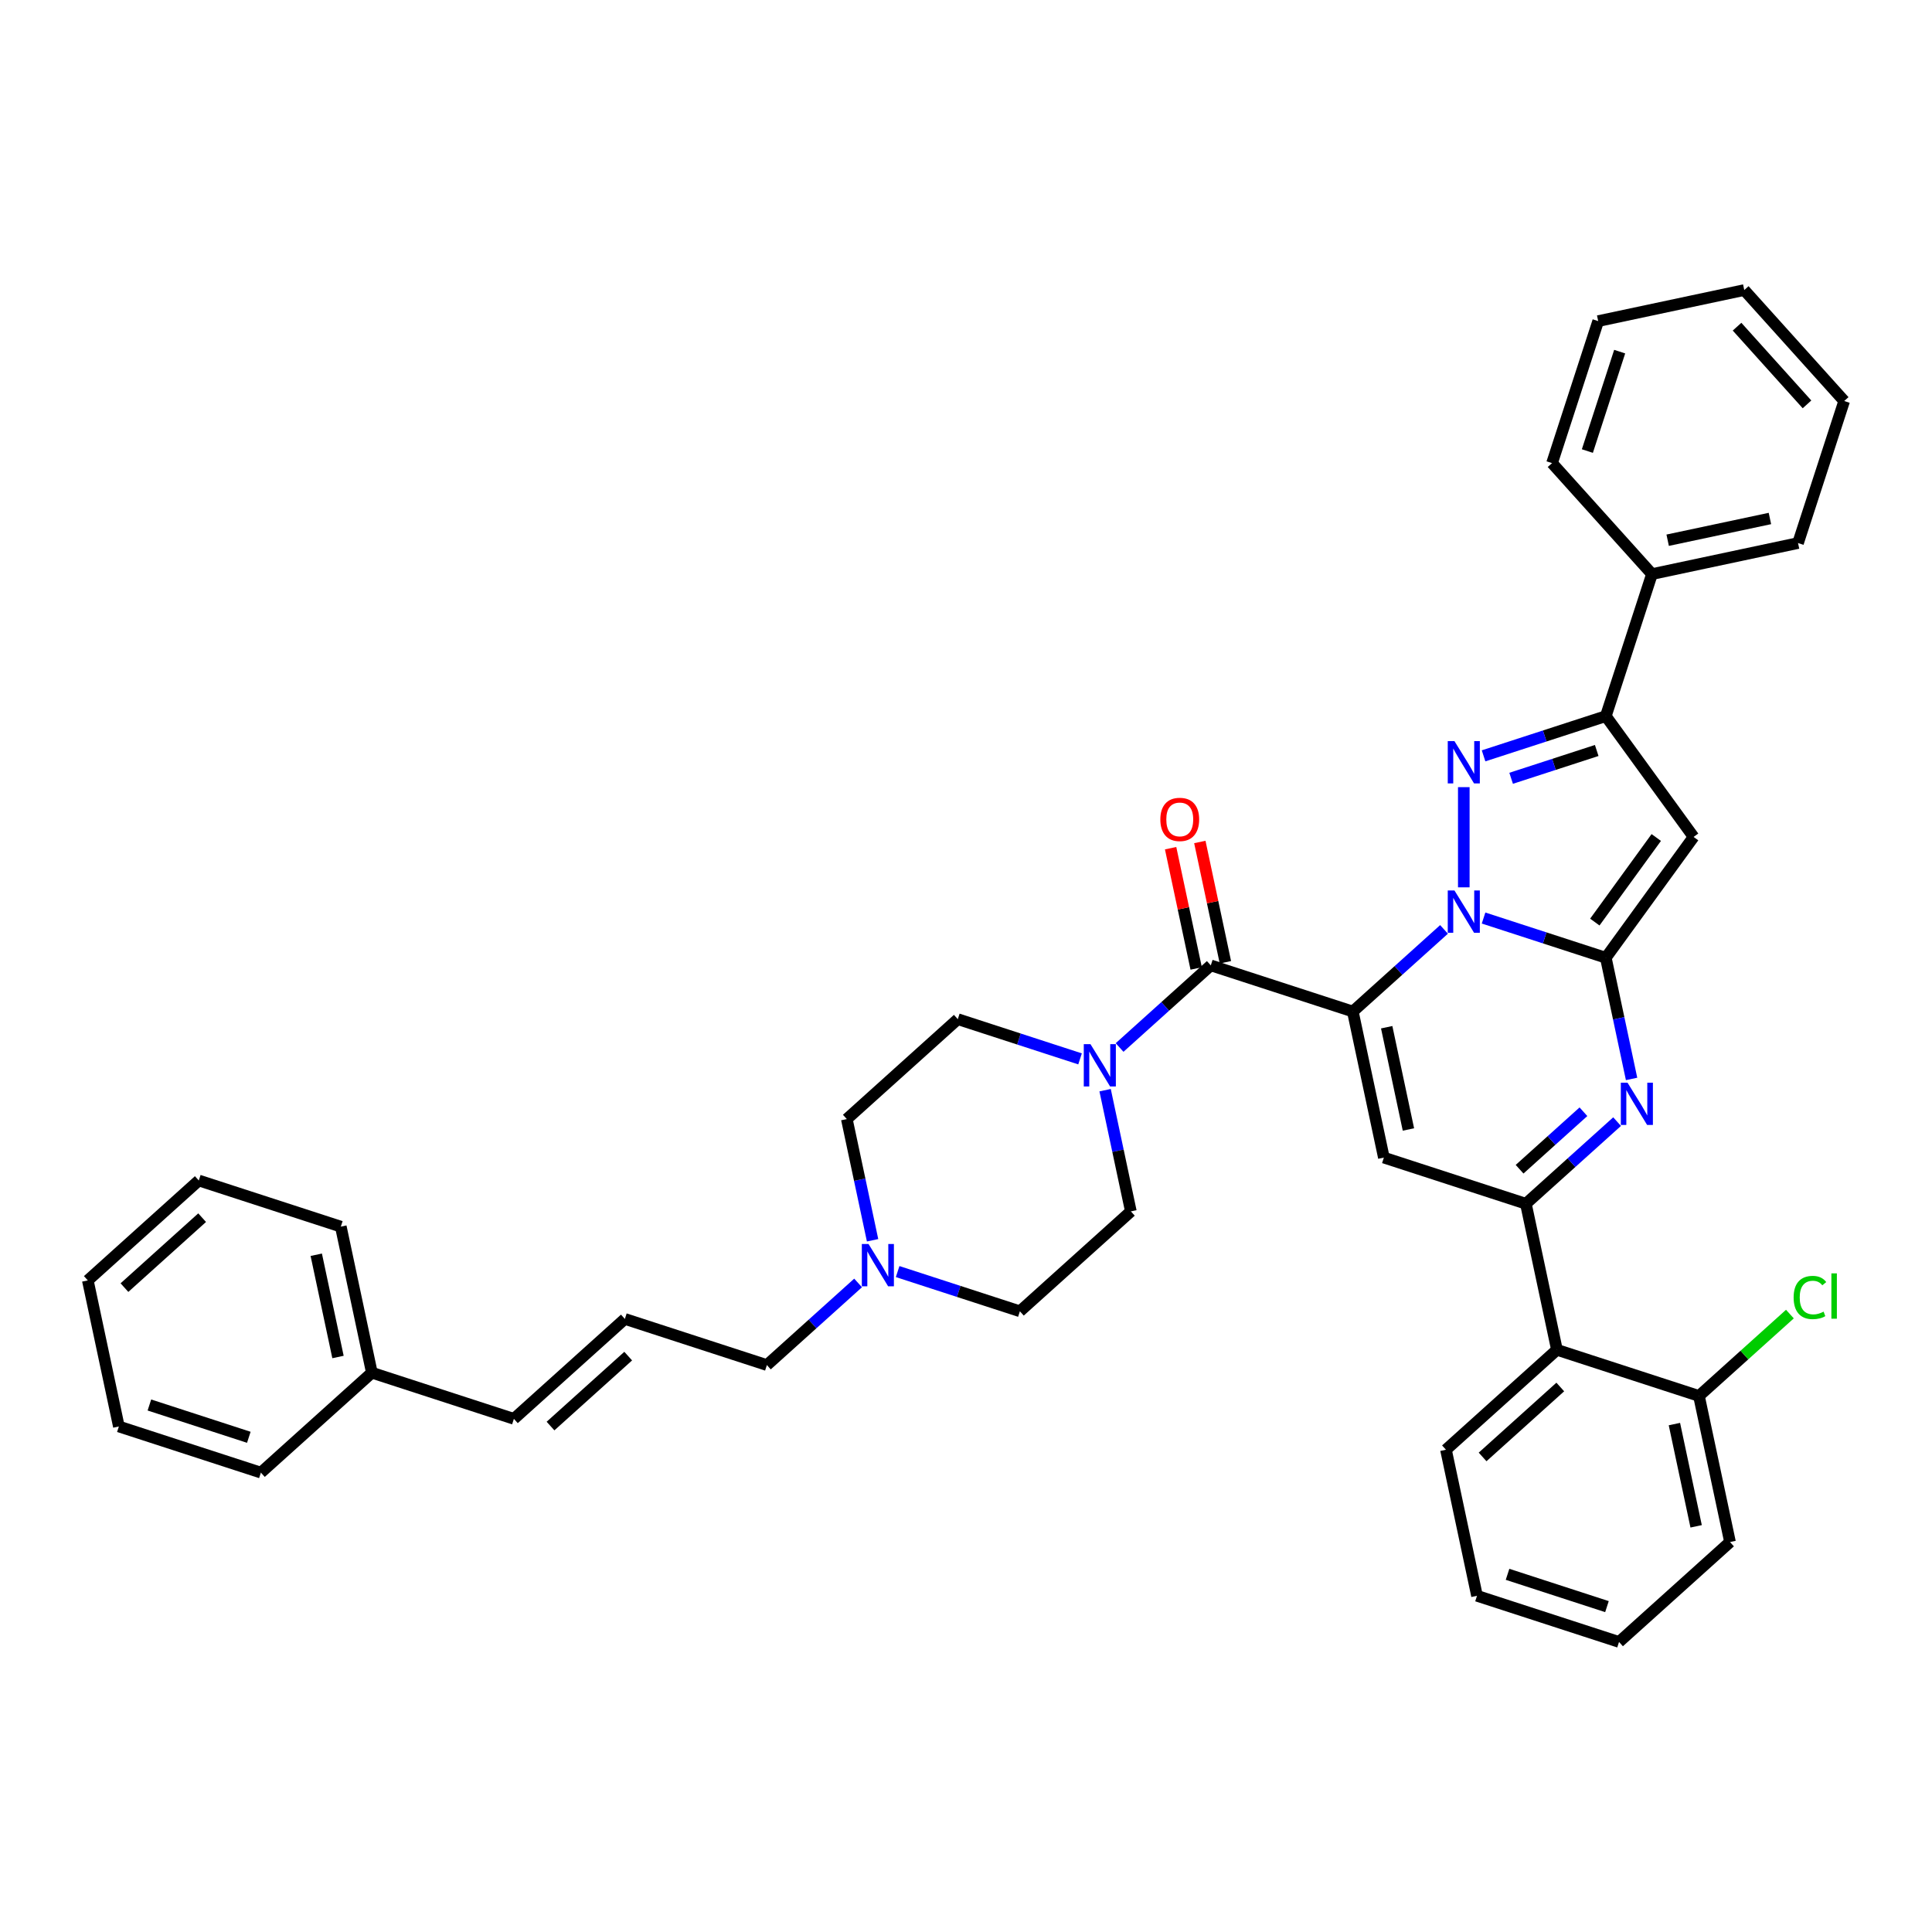 <?xml version='1.0' encoding='iso-8859-1'?>
<svg version='1.1' baseProfile='full'
              xmlns='http://www.w3.org/2000/svg'
                      xmlns:rdkit='http://www.rdkit.org/xml'
                      xmlns:xlink='http://www.w3.org/1999/xlink'
                  xml:space='preserve'
width='1000px' height='1000px' viewBox='0 0 1000 1000'>
<!-- END OF HEADER -->
<rect style='opacity:1.0;fill:#FFFFFF;stroke:none' width='1000' height='1000' x='0' y='0'> </rect>
<path class='bond-0' d='M 444.149,664.053 L 420.545,685.306' style='fill:none;fill-rule:evenodd;stroke:#0000FF;stroke-width:6px;stroke-linecap:butt;stroke-linejoin:miter;stroke-opacity:1' />
<path class='bond-0' d='M 420.545,685.306 L 396.941,706.559' style='fill:none;fill-rule:evenodd;stroke:#000000;stroke-width:6px;stroke-linecap:butt;stroke-linejoin:miter;stroke-opacity:1' />
<path class='bond-1' d='M 464.616,658.164 L 496.255,668.444' style='fill:none;fill-rule:evenodd;stroke:#0000FF;stroke-width:6px;stroke-linecap:butt;stroke-linejoin:miter;stroke-opacity:1' />
<path class='bond-1' d='M 496.255,668.444 L 527.894,678.724' style='fill:none;fill-rule:evenodd;stroke:#000000;stroke-width:6px;stroke-linecap:butt;stroke-linejoin:miter;stroke-opacity:1' />
<path class='bond-2' d='M 451.645,641.961 L 444.979,610.597' style='fill:none;fill-rule:evenodd;stroke:#0000FF;stroke-width:6px;stroke-linecap:butt;stroke-linejoin:miter;stroke-opacity:1' />
<path class='bond-2' d='M 444.979,610.597 L 438.312,579.233' style='fill:none;fill-rule:evenodd;stroke:#000000;stroke-width:6px;stroke-linecap:butt;stroke-linejoin:miter;stroke-opacity:1' />
<path class='bond-3' d='M 626.705,499.678 L 603.102,520.931' style='fill:none;fill-rule:evenodd;stroke:#000000;stroke-width:6px;stroke-linecap:butt;stroke-linejoin:miter;stroke-opacity:1' />
<path class='bond-3' d='M 603.102,520.931 L 579.498,542.184' style='fill:none;fill-rule:evenodd;stroke:#0000FF;stroke-width:6px;stroke-linecap:butt;stroke-linejoin:miter;stroke-opacity:1' />
<path class='bond-4' d='M 634.266,498.071 L 627.649,466.939' style='fill:none;fill-rule:evenodd;stroke:#000000;stroke-width:6px;stroke-linecap:butt;stroke-linejoin:miter;stroke-opacity:1' />
<path class='bond-4' d='M 627.649,466.939 L 621.031,435.807' style='fill:none;fill-rule:evenodd;stroke:#FF0000;stroke-width:6px;stroke-linecap:butt;stroke-linejoin:miter;stroke-opacity:1' />
<path class='bond-4' d='M 619.145,501.285 L 612.528,470.153' style='fill:none;fill-rule:evenodd;stroke:#000000;stroke-width:6px;stroke-linecap:butt;stroke-linejoin:miter;stroke-opacity:1' />
<path class='bond-4' d='M 612.528,470.153 L 605.91,439.021' style='fill:none;fill-rule:evenodd;stroke:#FF0000;stroke-width:6px;stroke-linecap:butt;stroke-linejoin:miter;stroke-opacity:1' />
<path class='bond-5' d='M 626.705,499.678 L 700.217,523.564' style='fill:none;fill-rule:evenodd;stroke:#000000;stroke-width:6px;stroke-linecap:butt;stroke-linejoin:miter;stroke-opacity:1' />
<path class='bond-6' d='M 559.031,548.073 L 527.392,537.793' style='fill:none;fill-rule:evenodd;stroke:#0000FF;stroke-width:6px;stroke-linecap:butt;stroke-linejoin:miter;stroke-opacity:1' />
<path class='bond-6' d='M 527.392,537.793 L 495.753,527.513' style='fill:none;fill-rule:evenodd;stroke:#000000;stroke-width:6px;stroke-linecap:butt;stroke-linejoin:miter;stroke-opacity:1' />
<path class='bond-7' d='M 572.002,564.276 L 578.668,595.64' style='fill:none;fill-rule:evenodd;stroke:#0000FF;stroke-width:6px;stroke-linecap:butt;stroke-linejoin:miter;stroke-opacity:1' />
<path class='bond-7' d='M 578.668,595.64 L 585.335,627.004' style='fill:none;fill-rule:evenodd;stroke:#000000;stroke-width:6px;stroke-linecap:butt;stroke-linejoin:miter;stroke-opacity:1' />
<path class='bond-8' d='M 323.43,682.673 L 396.941,706.559' style='fill:none;fill-rule:evenodd;stroke:#000000;stroke-width:6px;stroke-linecap:butt;stroke-linejoin:miter;stroke-opacity:1' />
<path class='bond-9' d='M 323.43,682.673 L 265.989,734.394' style='fill:none;fill-rule:evenodd;stroke:#000000;stroke-width:6px;stroke-linecap:butt;stroke-linejoin:miter;stroke-opacity:1' />
<path class='bond-9' d='M 325.158,701.92 L 284.949,738.124' style='fill:none;fill-rule:evenodd;stroke:#000000;stroke-width:6px;stroke-linecap:butt;stroke-linejoin:miter;stroke-opacity:1' />
<path class='bond-10' d='M 876.602,433.196 L 831.169,370.664' style='fill:none;fill-rule:evenodd;stroke:#000000;stroke-width:6px;stroke-linecap:butt;stroke-linejoin:miter;stroke-opacity:1' />
<path class='bond-11' d='M 876.602,433.196 L 831.169,495.729' style='fill:none;fill-rule:evenodd;stroke:#000000;stroke-width:6px;stroke-linecap:butt;stroke-linejoin:miter;stroke-opacity:1' />
<path class='bond-11' d='M 857.281,433.49 L 825.478,477.262' style='fill:none;fill-rule:evenodd;stroke:#000000;stroke-width:6px;stroke-linecap:butt;stroke-linejoin:miter;stroke-opacity:1' />
<path class='bond-12' d='M 831.169,370.664 L 855.055,297.152' style='fill:none;fill-rule:evenodd;stroke:#000000;stroke-width:6px;stroke-linecap:butt;stroke-linejoin:miter;stroke-opacity:1' />
<path class='bond-13' d='M 831.169,370.664 L 799.531,380.944' style='fill:none;fill-rule:evenodd;stroke:#000000;stroke-width:6px;stroke-linecap:butt;stroke-linejoin:miter;stroke-opacity:1' />
<path class='bond-13' d='M 799.531,380.944 L 767.892,391.224' style='fill:none;fill-rule:evenodd;stroke:#0000FF;stroke-width:6px;stroke-linecap:butt;stroke-linejoin:miter;stroke-opacity:1' />
<path class='bond-13' d='M 826.455,388.45 L 804.308,395.646' style='fill:none;fill-rule:evenodd;stroke:#000000;stroke-width:6px;stroke-linecap:butt;stroke-linejoin:miter;stroke-opacity:1' />
<path class='bond-13' d='M 804.308,395.646 L 782.16,402.842' style='fill:none;fill-rule:evenodd;stroke:#0000FF;stroke-width:6px;stroke-linecap:butt;stroke-linejoin:miter;stroke-opacity:1' />
<path class='bond-14' d='M 757.658,407.426 L 757.658,459.288' style='fill:none;fill-rule:evenodd;stroke:#0000FF;stroke-width:6px;stroke-linecap:butt;stroke-linejoin:miter;stroke-opacity:1' />
<path class='bond-15' d='M 831.169,495.729 L 799.531,485.449' style='fill:none;fill-rule:evenodd;stroke:#000000;stroke-width:6px;stroke-linecap:butt;stroke-linejoin:miter;stroke-opacity:1' />
<path class='bond-15' d='M 799.531,485.449 L 767.892,475.169' style='fill:none;fill-rule:evenodd;stroke:#0000FF;stroke-width:6px;stroke-linecap:butt;stroke-linejoin:miter;stroke-opacity:1' />
<path class='bond-16' d='M 831.169,495.729 L 837.836,527.093' style='fill:none;fill-rule:evenodd;stroke:#000000;stroke-width:6px;stroke-linecap:butt;stroke-linejoin:miter;stroke-opacity:1' />
<path class='bond-16' d='M 837.836,527.093 L 844.503,558.457' style='fill:none;fill-rule:evenodd;stroke:#0000FF;stroke-width:6px;stroke-linecap:butt;stroke-linejoin:miter;stroke-opacity:1' />
<path class='bond-17' d='M 747.424,481.058 L 723.821,502.311' style='fill:none;fill-rule:evenodd;stroke:#0000FF;stroke-width:6px;stroke-linecap:butt;stroke-linejoin:miter;stroke-opacity:1' />
<path class='bond-17' d='M 723.821,502.311 L 700.217,523.564' style='fill:none;fill-rule:evenodd;stroke:#000000;stroke-width:6px;stroke-linecap:butt;stroke-linejoin:miter;stroke-opacity:1' />
<path class='bond-18' d='M 700.217,523.564 L 716.287,599.169' style='fill:none;fill-rule:evenodd;stroke:#000000;stroke-width:6px;stroke-linecap:butt;stroke-linejoin:miter;stroke-opacity:1' />
<path class='bond-18' d='M 717.749,531.69 L 728.998,584.614' style='fill:none;fill-rule:evenodd;stroke:#000000;stroke-width:6px;stroke-linecap:butt;stroke-linejoin:miter;stroke-opacity:1' />
<path class='bond-19' d='M 716.287,599.169 L 789.799,623.054' style='fill:none;fill-rule:evenodd;stroke:#000000;stroke-width:6px;stroke-linecap:butt;stroke-linejoin:miter;stroke-opacity:1' />
<path class='bond-20' d='M 789.799,623.054 L 805.869,698.66' style='fill:none;fill-rule:evenodd;stroke:#000000;stroke-width:6px;stroke-linecap:butt;stroke-linejoin:miter;stroke-opacity:1' />
<path class='bond-21' d='M 789.799,623.054 L 813.402,601.802' style='fill:none;fill-rule:evenodd;stroke:#000000;stroke-width:6px;stroke-linecap:butt;stroke-linejoin:miter;stroke-opacity:1' />
<path class='bond-21' d='M 813.402,601.802 L 837.006,580.549' style='fill:none;fill-rule:evenodd;stroke:#0000FF;stroke-width:6px;stroke-linecap:butt;stroke-linejoin:miter;stroke-opacity:1' />
<path class='bond-21' d='M 786.536,605.19 L 803.058,590.313' style='fill:none;fill-rule:evenodd;stroke:#000000;stroke-width:6px;stroke-linecap:butt;stroke-linejoin:miter;stroke-opacity:1' />
<path class='bond-21' d='M 803.058,590.313 L 819.581,575.436' style='fill:none;fill-rule:evenodd;stroke:#0000FF;stroke-width:6px;stroke-linecap:butt;stroke-linejoin:miter;stroke-opacity:1' />
<path class='bond-22' d='M 805.869,698.66 L 748.428,750.38' style='fill:none;fill-rule:evenodd;stroke:#000000;stroke-width:6px;stroke-linecap:butt;stroke-linejoin:miter;stroke-opacity:1' />
<path class='bond-22' d='M 807.597,717.906 L 767.388,754.11' style='fill:none;fill-rule:evenodd;stroke:#000000;stroke-width:6px;stroke-linecap:butt;stroke-linejoin:miter;stroke-opacity:1' />
<path class='bond-23' d='M 805.869,698.66 L 879.381,722.545' style='fill:none;fill-rule:evenodd;stroke:#000000;stroke-width:6px;stroke-linecap:butt;stroke-linejoin:miter;stroke-opacity:1' />
<path class='bond-24' d='M 748.428,750.38 L 764.499,825.985' style='fill:none;fill-rule:evenodd;stroke:#000000;stroke-width:6px;stroke-linecap:butt;stroke-linejoin:miter;stroke-opacity:1' />
<path class='bond-25' d='M 879.381,722.545 L 895.451,798.151' style='fill:none;fill-rule:evenodd;stroke:#000000;stroke-width:6px;stroke-linecap:butt;stroke-linejoin:miter;stroke-opacity:1' />
<path class='bond-25' d='M 866.67,737.1 L 877.919,790.024' style='fill:none;fill-rule:evenodd;stroke:#000000;stroke-width:6px;stroke-linecap:butt;stroke-linejoin:miter;stroke-opacity:1' />
<path class='bond-26' d='M 879.381,722.545 L 902.915,701.355' style='fill:none;fill-rule:evenodd;stroke:#000000;stroke-width:6px;stroke-linecap:butt;stroke-linejoin:miter;stroke-opacity:1' />
<path class='bond-26' d='M 902.915,701.355 L 926.449,680.165' style='fill:none;fill-rule:evenodd;stroke:#00CC00;stroke-width:6px;stroke-linecap:butt;stroke-linejoin:miter;stroke-opacity:1' />
<path class='bond-27' d='M 764.499,825.985 L 838.01,849.871' style='fill:none;fill-rule:evenodd;stroke:#000000;stroke-width:6px;stroke-linecap:butt;stroke-linejoin:miter;stroke-opacity:1' />
<path class='bond-27' d='M 780.302,814.866 L 831.76,831.586' style='fill:none;fill-rule:evenodd;stroke:#000000;stroke-width:6px;stroke-linecap:butt;stroke-linejoin:miter;stroke-opacity:1' />
<path class='bond-28' d='M 855.055,297.152 L 930.66,281.082' style='fill:none;fill-rule:evenodd;stroke:#000000;stroke-width:6px;stroke-linecap:butt;stroke-linejoin:miter;stroke-opacity:1' />
<path class='bond-28' d='M 863.181,279.621 L 916.105,268.371' style='fill:none;fill-rule:evenodd;stroke:#000000;stroke-width:6px;stroke-linecap:butt;stroke-linejoin:miter;stroke-opacity:1' />
<path class='bond-29' d='M 855.055,297.152 L 803.335,239.711' style='fill:none;fill-rule:evenodd;stroke:#000000;stroke-width:6px;stroke-linecap:butt;stroke-linejoin:miter;stroke-opacity:1' />
<path class='bond-30' d='M 930.66,281.082 L 954.545,207.57' style='fill:none;fill-rule:evenodd;stroke:#000000;stroke-width:6px;stroke-linecap:butt;stroke-linejoin:miter;stroke-opacity:1' />
<path class='bond-31' d='M 803.335,239.711 L 827.22,166.2' style='fill:none;fill-rule:evenodd;stroke:#000000;stroke-width:6px;stroke-linecap:butt;stroke-linejoin:miter;stroke-opacity:1' />
<path class='bond-31' d='M 821.62,233.462 L 838.339,182.004' style='fill:none;fill-rule:evenodd;stroke:#000000;stroke-width:6px;stroke-linecap:butt;stroke-linejoin:miter;stroke-opacity:1' />
<path class='bond-32' d='M 954.545,207.57 L 902.825,150.129' style='fill:none;fill-rule:evenodd;stroke:#000000;stroke-width:6px;stroke-linecap:butt;stroke-linejoin:miter;stroke-opacity:1' />
<path class='bond-32' d='M 935.299,209.298 L 899.095,169.089' style='fill:none;fill-rule:evenodd;stroke:#000000;stroke-width:6px;stroke-linecap:butt;stroke-linejoin:miter;stroke-opacity:1' />
<path class='bond-33' d='M 827.22,166.2 L 902.825,150.129' style='fill:none;fill-rule:evenodd;stroke:#000000;stroke-width:6px;stroke-linecap:butt;stroke-linejoin:miter;stroke-opacity:1' />
<path class='bond-34' d='M 895.451,798.151 L 838.01,849.871' style='fill:none;fill-rule:evenodd;stroke:#000000;stroke-width:6px;stroke-linecap:butt;stroke-linejoin:miter;stroke-opacity:1' />
<path class='bond-35' d='M 265.989,734.394 L 192.477,710.508' style='fill:none;fill-rule:evenodd;stroke:#000000;stroke-width:6px;stroke-linecap:butt;stroke-linejoin:miter;stroke-opacity:1' />
<path class='bond-36' d='M 192.477,710.508 L 176.407,634.903' style='fill:none;fill-rule:evenodd;stroke:#000000;stroke-width:6px;stroke-linecap:butt;stroke-linejoin:miter;stroke-opacity:1' />
<path class='bond-36' d='M 174.946,702.382 L 163.696,649.458' style='fill:none;fill-rule:evenodd;stroke:#000000;stroke-width:6px;stroke-linecap:butt;stroke-linejoin:miter;stroke-opacity:1' />
<path class='bond-37' d='M 192.477,710.508 L 135.036,762.228' style='fill:none;fill-rule:evenodd;stroke:#000000;stroke-width:6px;stroke-linecap:butt;stroke-linejoin:miter;stroke-opacity:1' />
<path class='bond-38' d='M 527.894,678.724 L 585.335,627.004' style='fill:none;fill-rule:evenodd;stroke:#000000;stroke-width:6px;stroke-linecap:butt;stroke-linejoin:miter;stroke-opacity:1' />
<path class='bond-39' d='M 438.312,579.233 L 495.753,527.513' style='fill:none;fill-rule:evenodd;stroke:#000000;stroke-width:6px;stroke-linecap:butt;stroke-linejoin:miter;stroke-opacity:1' />
<path class='bond-40' d='M 176.407,634.903 L 102.896,611.018' style='fill:none;fill-rule:evenodd;stroke:#000000;stroke-width:6px;stroke-linecap:butt;stroke-linejoin:miter;stroke-opacity:1' />
<path class='bond-41' d='M 135.036,762.228 L 61.525,738.343' style='fill:none;fill-rule:evenodd;stroke:#000000;stroke-width:6px;stroke-linecap:butt;stroke-linejoin:miter;stroke-opacity:1' />
<path class='bond-41' d='M 128.787,743.943 L 77.329,727.224' style='fill:none;fill-rule:evenodd;stroke:#000000;stroke-width:6px;stroke-linecap:butt;stroke-linejoin:miter;stroke-opacity:1' />
<path class='bond-42' d='M 102.896,611.018 L 45.455,662.738' style='fill:none;fill-rule:evenodd;stroke:#000000;stroke-width:6px;stroke-linecap:butt;stroke-linejoin:miter;stroke-opacity:1' />
<path class='bond-42' d='M 104.623,630.264 L 64.415,666.468' style='fill:none;fill-rule:evenodd;stroke:#000000;stroke-width:6px;stroke-linecap:butt;stroke-linejoin:miter;stroke-opacity:1' />
<path class='bond-43' d='M 61.525,738.343 L 45.455,662.738' style='fill:none;fill-rule:evenodd;stroke:#000000;stroke-width:6px;stroke-linecap:butt;stroke-linejoin:miter;stroke-opacity:1' />
<path  class='atom-0' d='M 449.544 643.894
L 456.717 655.488
Q 457.428 656.632, 458.572 658.703
Q 459.716 660.775, 459.778 660.899
L 459.778 643.894
L 462.684 643.894
L 462.684 665.784
L 459.685 665.784
L 451.986 653.107
Q 451.09 651.623, 450.131 649.923
Q 449.204 648.222, 448.925 647.697
L 448.925 665.784
L 446.081 665.784
L 446.081 643.894
L 449.544 643.894
' fill='#0000FF'/>
<path  class='atom-2' d='M 564.426 540.454
L 571.599 552.048
Q 572.31 553.192, 573.454 555.263
Q 574.598 557.335, 574.66 557.458
L 574.66 540.454
L 577.566 540.454
L 577.566 562.343
L 574.567 562.343
L 566.868 549.667
Q 565.972 548.183, 565.013 546.482
Q 564.086 544.782, 563.807 544.256
L 563.807 562.343
L 560.963 562.343
L 560.963 540.454
L 564.426 540.454
' fill='#0000FF'/>
<path  class='atom-3' d='M 600.587 424.135
Q 600.587 418.879, 603.184 415.941
Q 605.781 413.004, 610.635 413.004
Q 615.489 413.004, 618.086 415.941
Q 620.683 418.879, 620.683 424.135
Q 620.683 429.453, 618.055 432.482
Q 615.427 435.482, 610.635 435.482
Q 605.812 435.482, 603.184 432.482
Q 600.587 429.483, 600.587 424.135
M 610.635 433.008
Q 613.974 433.008, 615.767 430.782
Q 617.592 428.525, 617.592 424.135
Q 617.592 419.837, 615.767 417.673
Q 613.974 415.478, 610.635 415.478
Q 607.296 415.478, 605.472 417.642
Q 603.679 419.806, 603.679 424.135
Q 603.679 428.556, 605.472 430.782
Q 607.296 433.008, 610.635 433.008
' fill='#FF0000'/>
<path  class='atom-7' d='M 752.819 383.604
L 759.992 395.198
Q 760.703 396.342, 761.847 398.414
Q 762.991 400.485, 763.053 400.609
L 763.053 383.604
L 765.959 383.604
L 765.959 405.494
L 762.96 405.494
L 755.262 392.818
Q 754.365 391.334, 753.407 389.633
Q 752.479 387.933, 752.201 387.407
L 752.201 405.494
L 749.356 405.494
L 749.356 383.604
L 752.819 383.604
' fill='#0000FF'/>
<path  class='atom-9' d='M 752.819 460.899
L 759.992 472.493
Q 760.703 473.637, 761.847 475.708
Q 762.991 477.78, 763.053 477.903
L 763.053 460.899
L 765.959 460.899
L 765.959 482.788
L 762.96 482.788
L 755.262 470.112
Q 754.365 468.628, 753.407 466.928
Q 752.479 465.227, 752.201 464.701
L 752.201 482.788
L 749.356 482.788
L 749.356 460.899
L 752.819 460.899
' fill='#0000FF'/>
<path  class='atom-13' d='M 842.401 560.389
L 849.574 571.984
Q 850.285 573.127, 851.429 575.199
Q 852.573 577.27, 852.635 577.394
L 852.635 560.389
L 855.541 560.389
L 855.541 582.279
L 852.542 582.279
L 844.844 569.603
Q 843.947 568.119, 842.989 566.418
Q 842.061 564.718, 841.783 564.192
L 841.783 582.279
L 838.938 582.279
L 838.938 560.389
L 842.401 560.389
' fill='#0000FF'/>
<path  class='atom-26' d='M 928.381 671.582
Q 928.381 666.141, 930.916 663.297
Q 933.483 660.421, 938.337 660.421
Q 942.851 660.421, 945.262 663.606
L 943.222 665.275
Q 941.459 662.956, 938.337 662.956
Q 935.028 662.956, 933.266 665.183
Q 931.535 667.378, 931.535 671.582
Q 931.535 675.911, 933.328 678.137
Q 935.152 680.363, 938.677 680.363
Q 941.088 680.363, 943.902 678.91
L 944.768 681.229
Q 943.624 681.971, 941.892 682.404
Q 940.161 682.837, 938.244 682.837
Q 933.483 682.837, 930.916 679.93
Q 928.381 677.024, 928.381 671.582
' fill='#00CC00'/>
<path  class='atom-26' d='M 947.921 659.092
L 950.766 659.092
L 950.766 682.558
L 947.921 682.558
L 947.921 659.092
' fill='#00CC00'/>
</svg>
